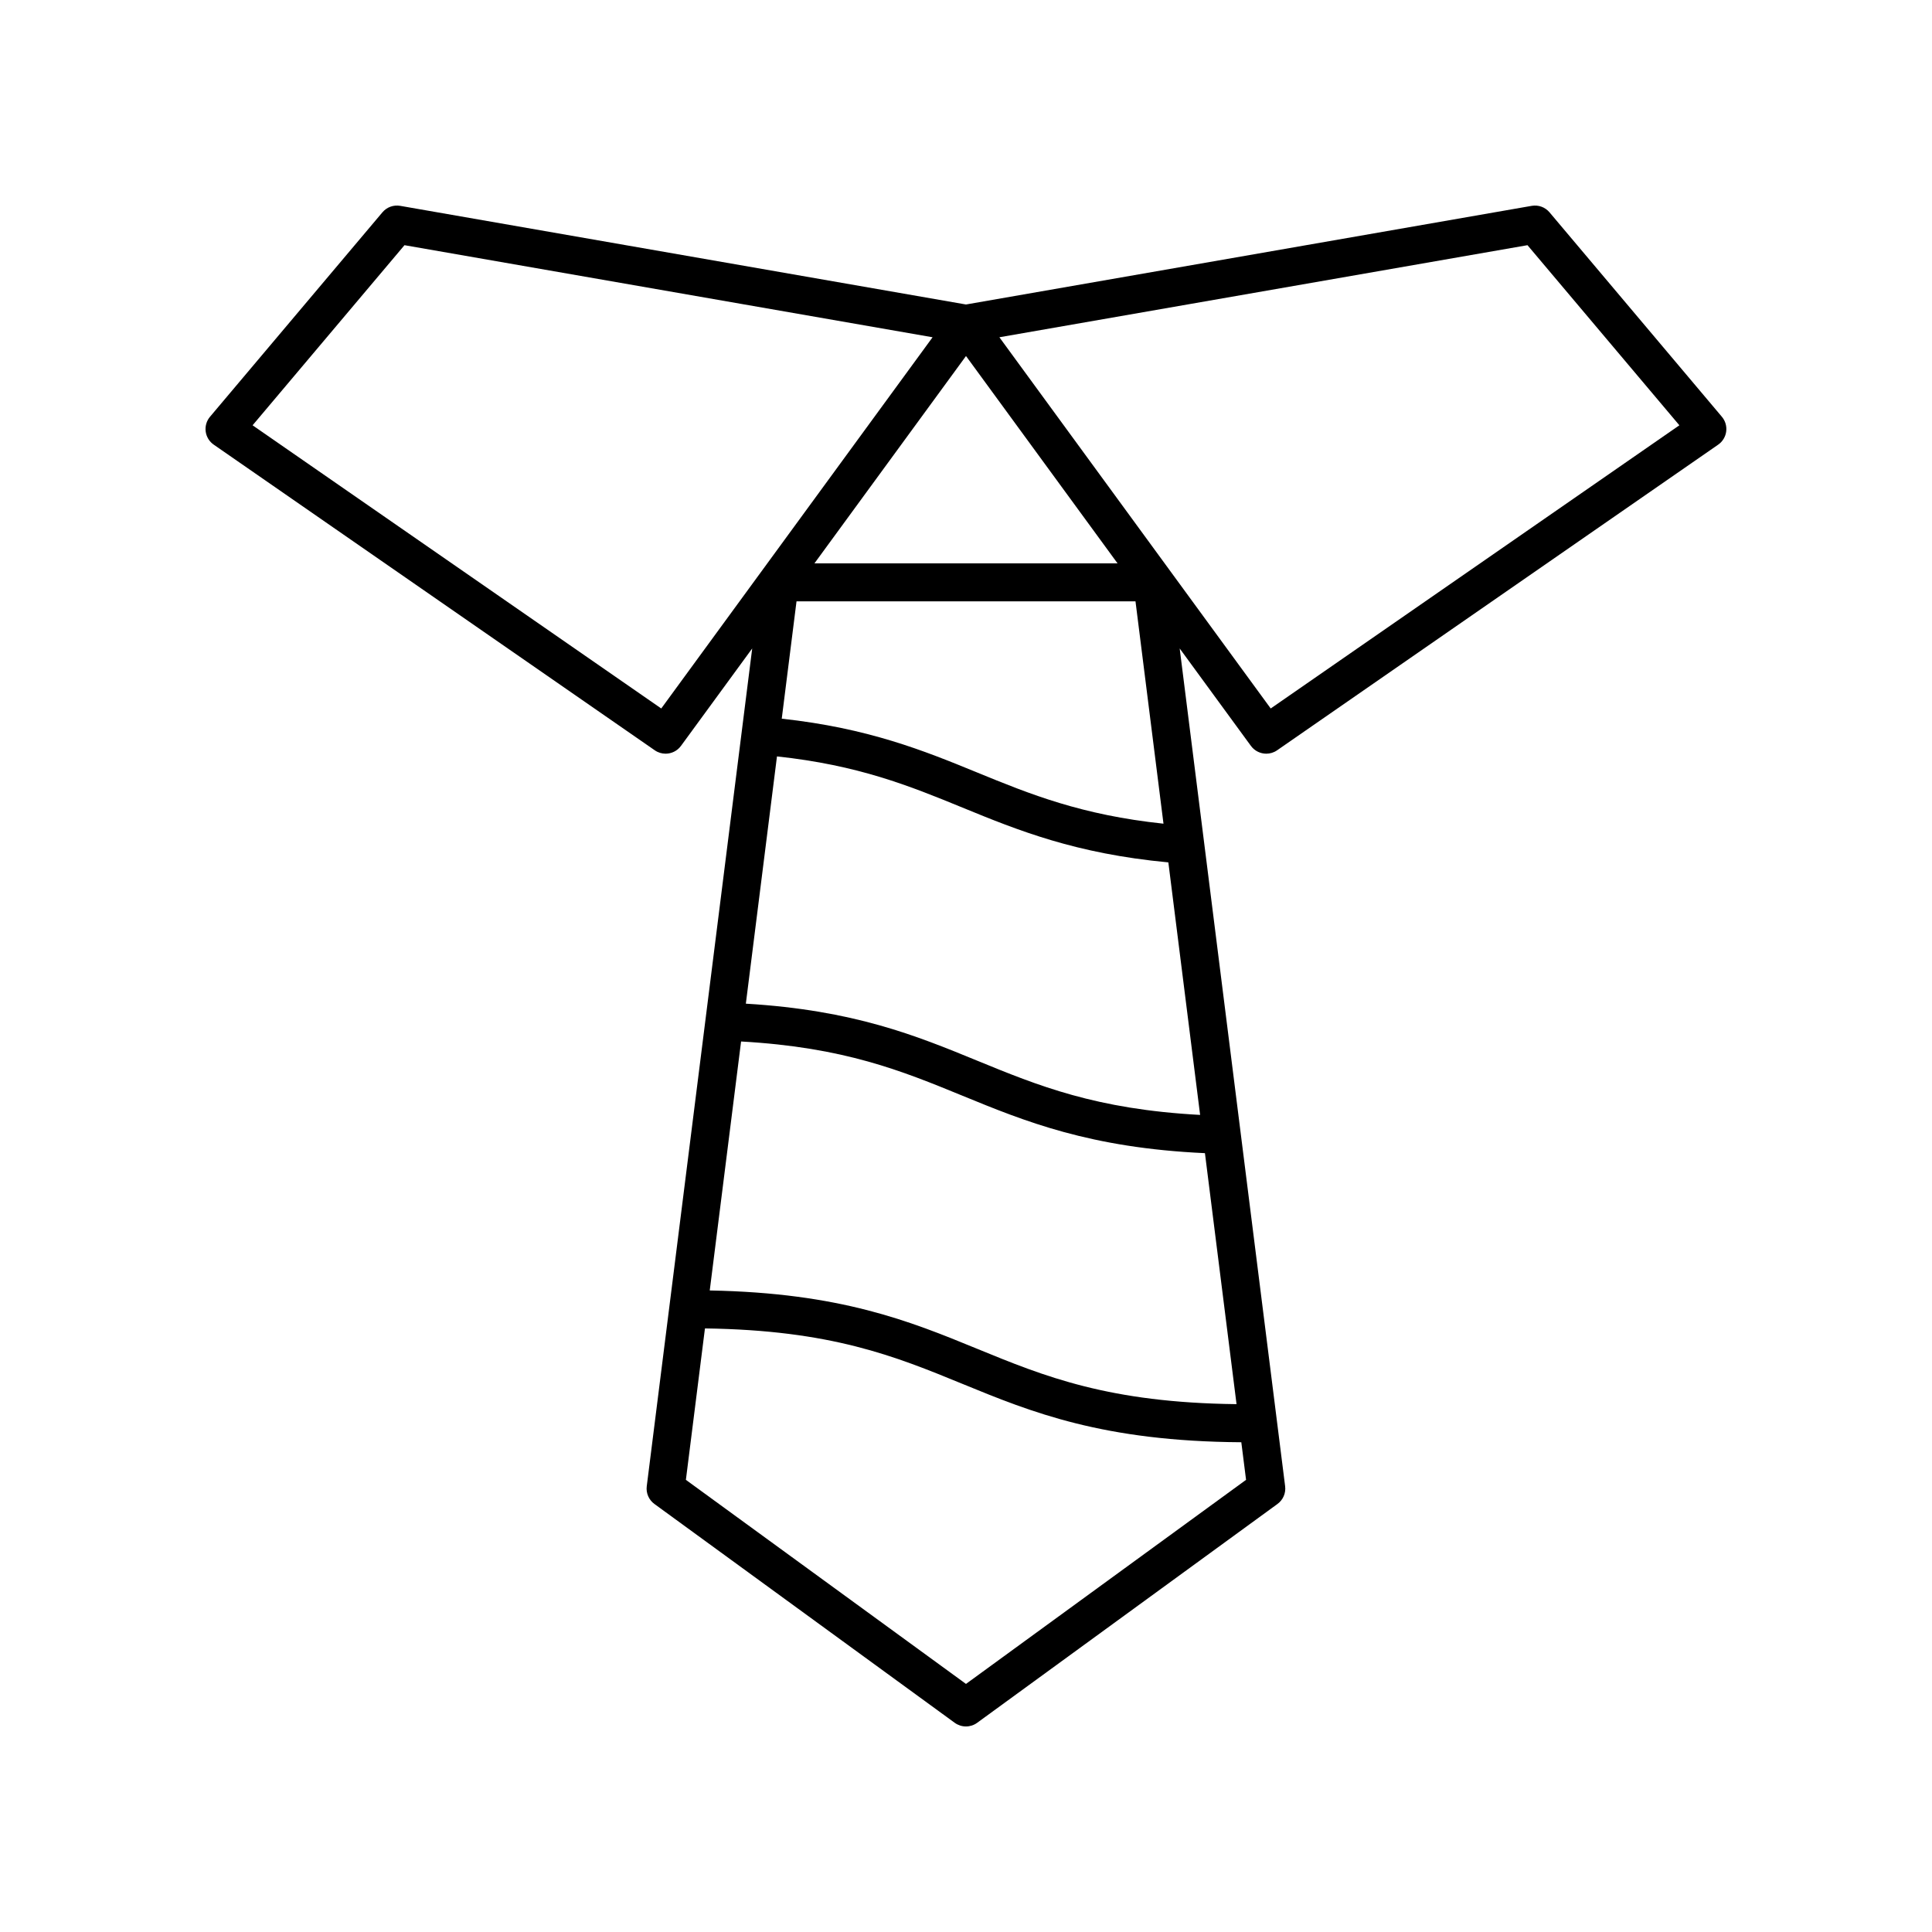 <?xml version="1.0" encoding="UTF-8"?>
<!-- Uploaded to: ICON Repo, www.svgrepo.com, Generator: ICON Repo Mixer Tools -->
<svg fill="#000000" width="800px" height="800px" version="1.1" viewBox="144 144 512 512" xmlns="http://www.w3.org/2000/svg">
 <path d="m554.64 200.27c-1.156-1.371-2.934-2.023-4.719-1.719l-149.93 26.141-149.93-26.141c-1.785-0.305-3.562 0.348-4.719 1.719l-45.691 54.176c-0.914 1.086-1.328 2.504-1.141 3.91s0.961 2.668 2.125 3.477l116.89 81.004c0.875 0.609 1.875 0.898 2.863 0.898 1.555 0 3.09-0.719 4.074-2.062l18.879-25.824-27.945 222.02c-0.23 1.82 0.551 3.621 2.031 4.699l79.59 57.996c0.887 0.641 1.926 0.965 2.969 0.965s2.082-0.32 2.965-0.965l79.59-57.996c1.48-1.078 2.262-2.879 2.031-4.699l-27.945-222.02 18.879 25.824c0.988 1.344 2.519 2.062 4.074 2.062 0.988 0 1.992-0.289 2.863-0.898l116.89-81c1.168-0.809 1.938-2.07 2.125-3.477s-0.227-2.828-1.141-3.91zm-114.48 93.023h-80.324l40.164-54.945zm4.758 10.074 7.418 58.918c-21.707-2.297-35.27-7.777-49.445-13.594-14.133-5.801-28.828-11.738-51.719-14.234l3.914-31.094zm-125.68 28.387-108.3-75.047 40.254-47.73 139.95 24.402zm154.98 204.42-74.223 54.082-74.227-54.082 5.051-40.129c33.457 0.457 50.395 7.371 68.238 14.695 18.277 7.5 37.207 15.234 73.902 15.469zm-2.523-20.059c-33.832-0.387-50.863-7.336-68.805-14.699-17.754-7.285-36.133-14.789-70.801-15.43l8.305-65.98c27.328 1.531 42.586 7.773 58.664 14.371 16.594 6.809 33.77 13.824 64.262 15.223zm-9.652-76.652c-27.637-1.48-42.98-7.769-59.156-14.406-16.035-6.582-32.602-13.367-61.23-15.074l8.25-65.527c21.543 2.316 35.035 7.766 49.152 13.562 14.715 6.039 30.012 12.227 54.566 14.523zm18.707-107.71-71.902-98.375 139.95-24.402 40.254 47.73z"/>
</svg>
